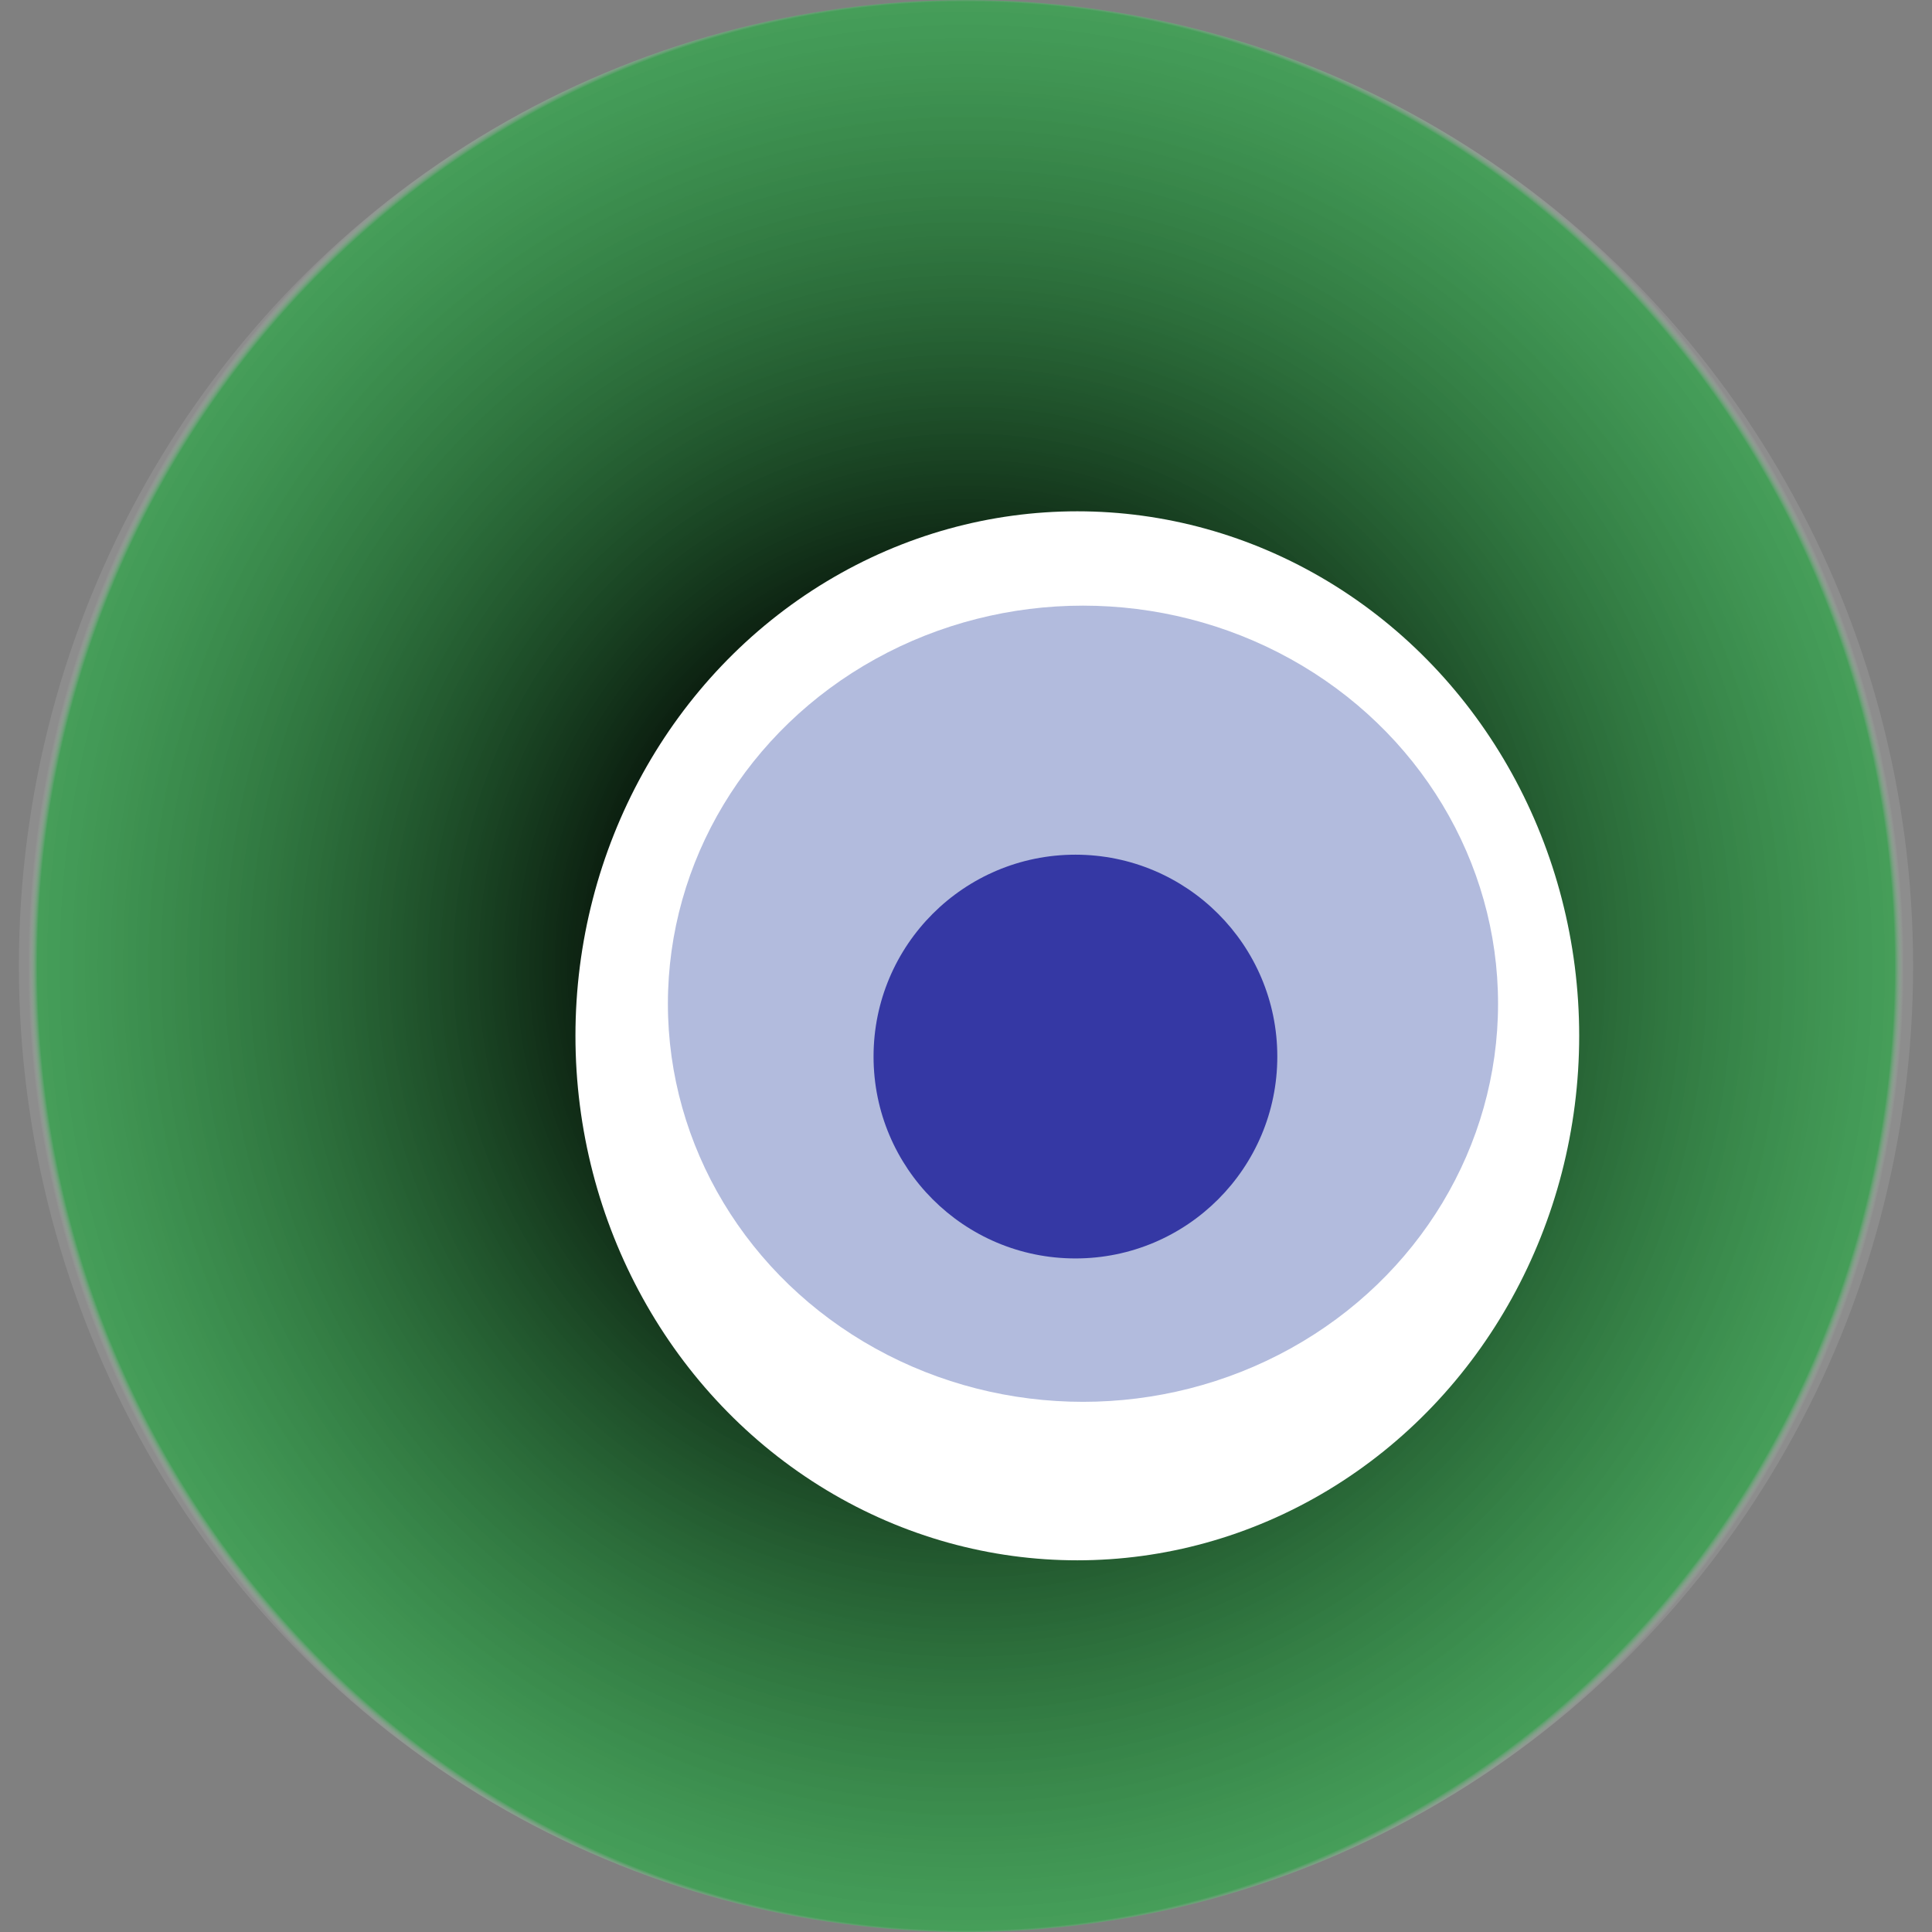 <svg width="1024" height="1024" xmlns="http://www.w3.org/2000/svg"><rect width="100%" height="100%" fill="#808080" stroke="none"/><g><title>0x0dcecc87bd7a00d121bc9bc8c5eb4673368765c2</title><ellipse ry="512" rx="502" cy="512" cx="512" fill="url(#e_1_g)"/><ellipse ry="278" rx="266" cy="549" cx="571" fill="#FFF"/><ellipse ry="211" rx="220" cy="532" cx="574" fill="rgba(64,87,170,0.4)"/><ellipse ry="107" rx="107" cy="560" cx="570" fill="rgba(22, 24, 150, 0.8)"/><animateTransform attributeName="transform" begin="0s" dur="22s" type="rotate" from="360 512 512" to="0 512 512" repeatCount="indefinite"/><defs><radialGradient id="e_1_g"><stop offset="30%" stop-color="#000"/><stop offset="99%" stop-color="rgba(31,178,64,0.6)"/><stop offset="100%" stop-color="rgba(255,255,255,0.1)"/></radialGradient></defs></g></svg>
